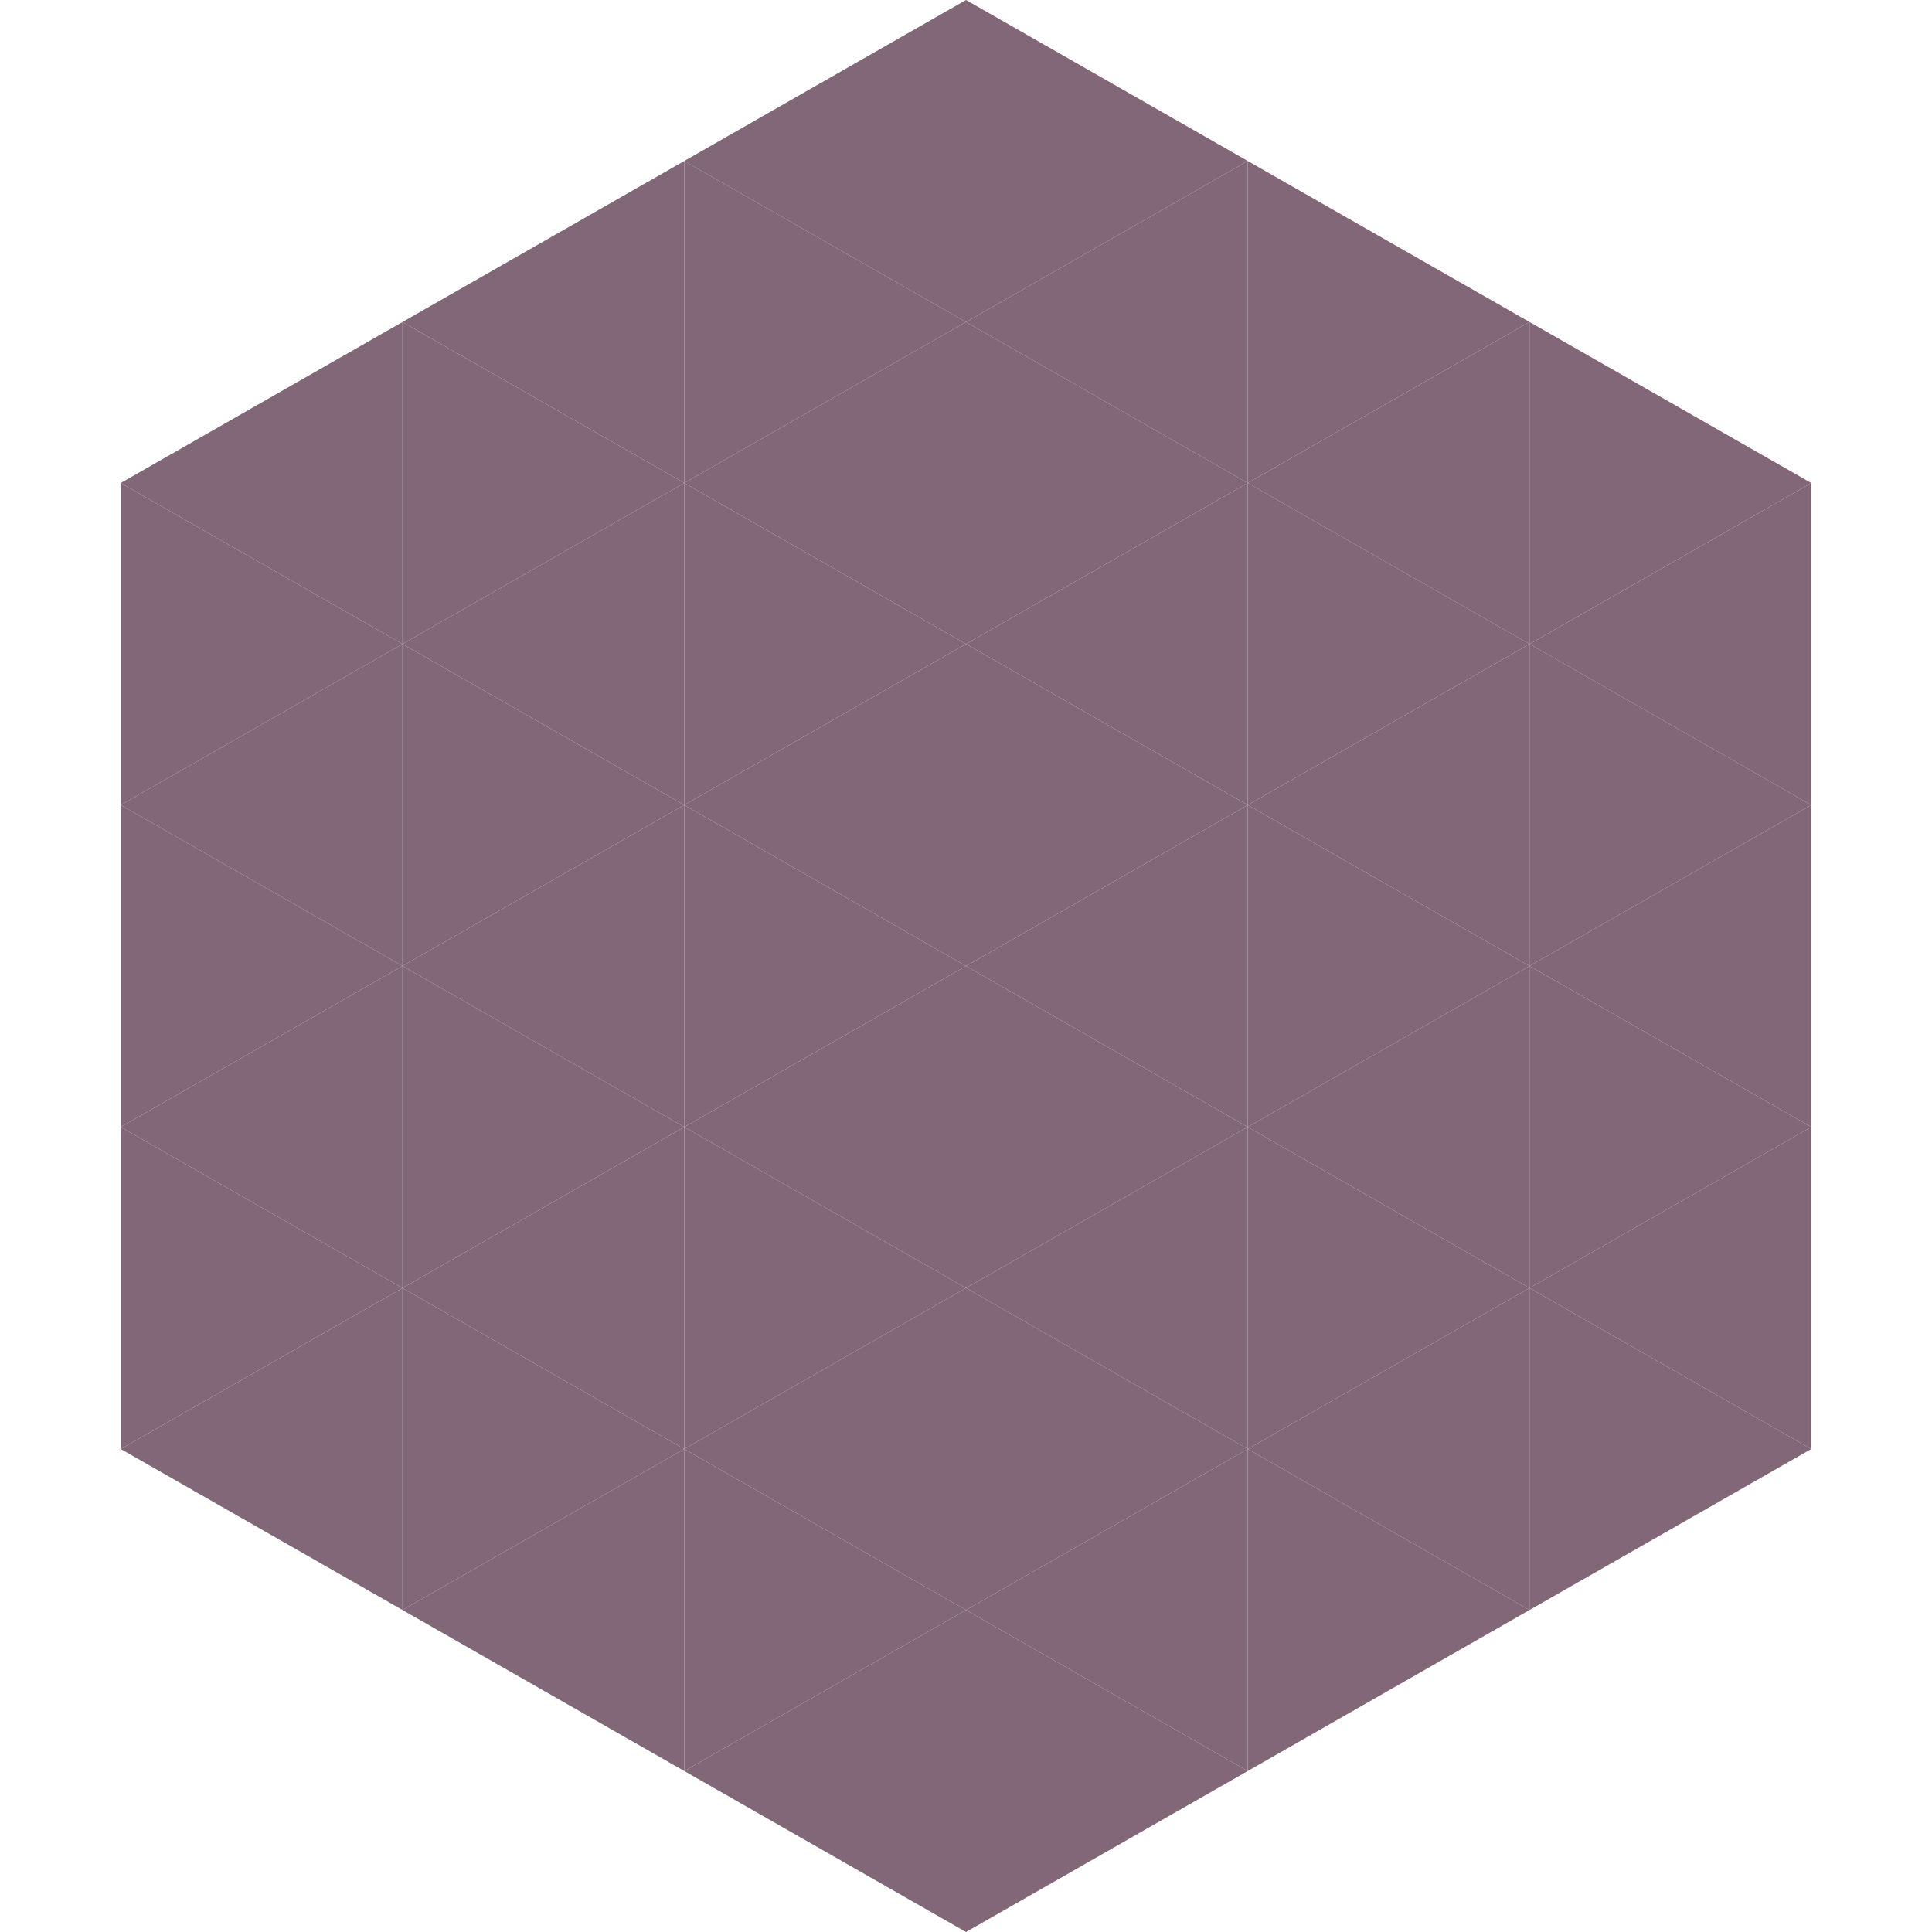 <?xml version="1.0"?>
<!-- Generated by SVGo -->
<svg width="240" height="240"
     xmlns="http://www.w3.org/2000/svg"
     xmlns:xlink="http://www.w3.org/1999/xlink">
<polygon points="50,40 15,60 50,80" style="fill:rgb(129,103,120)" />
<polygon points="190,40 225,60 190,80" style="fill:rgb(129,103,120)" />
<polygon points="15,60 50,80 15,100" style="fill:rgb(129,103,120)" />
<polygon points="225,60 190,80 225,100" style="fill:rgb(129,103,120)" />
<polygon points="50,80 15,100 50,120" style="fill:rgb(129,103,120)" />
<polygon points="190,80 225,100 190,120" style="fill:rgb(129,103,120)" />
<polygon points="15,100 50,120 15,140" style="fill:rgb(129,103,120)" />
<polygon points="225,100 190,120 225,140" style="fill:rgb(129,103,120)" />
<polygon points="50,120 15,140 50,160" style="fill:rgb(129,103,120)" />
<polygon points="190,120 225,140 190,160" style="fill:rgb(129,103,120)" />
<polygon points="15,140 50,160 15,180" style="fill:rgb(129,103,120)" />
<polygon points="225,140 190,160 225,180" style="fill:rgb(129,103,120)" />
<polygon points="50,160 15,180 50,200" style="fill:rgb(129,103,120)" />
<polygon points="190,160 225,180 190,200" style="fill:rgb(129,103,120)" />
<polygon points="15,180 50,200 15,220" style="fill:rgb(255,255,255); fill-opacity:0" />
<polygon points="225,180 190,200 225,220" style="fill:rgb(255,255,255); fill-opacity:0" />
<polygon points="50,0 85,20 50,40" style="fill:rgb(255,255,255); fill-opacity:0" />
<polygon points="190,0 155,20 190,40" style="fill:rgb(255,255,255); fill-opacity:0" />
<polygon points="85,20 50,40 85,60" style="fill:rgb(129,103,120)" />
<polygon points="155,20 190,40 155,60" style="fill:rgb(129,103,120)" />
<polygon points="50,40 85,60 50,80" style="fill:rgb(129,103,120)" />
<polygon points="190,40 155,60 190,80" style="fill:rgb(129,103,120)" />
<polygon points="85,60 50,80 85,100" style="fill:rgb(129,103,120)" />
<polygon points="155,60 190,80 155,100" style="fill:rgb(129,103,120)" />
<polygon points="50,80 85,100 50,120" style="fill:rgb(129,103,120)" />
<polygon points="190,80 155,100 190,120" style="fill:rgb(129,103,120)" />
<polygon points="85,100 50,120 85,140" style="fill:rgb(129,103,120)" />
<polygon points="155,100 190,120 155,140" style="fill:rgb(129,103,120)" />
<polygon points="50,120 85,140 50,160" style="fill:rgb(129,103,120)" />
<polygon points="190,120 155,140 190,160" style="fill:rgb(129,103,120)" />
<polygon points="85,140 50,160 85,180" style="fill:rgb(129,103,120)" />
<polygon points="155,140 190,160 155,180" style="fill:rgb(129,103,120)" />
<polygon points="50,160 85,180 50,200" style="fill:rgb(129,103,120)" />
<polygon points="190,160 155,180 190,200" style="fill:rgb(129,103,120)" />
<polygon points="85,180 50,200 85,220" style="fill:rgb(129,103,120)" />
<polygon points="155,180 190,200 155,220" style="fill:rgb(129,103,120)" />
<polygon points="120,0 85,20 120,40" style="fill:rgb(129,103,120)" />
<polygon points="120,0 155,20 120,40" style="fill:rgb(129,103,120)" />
<polygon points="85,20 120,40 85,60" style="fill:rgb(129,103,120)" />
<polygon points="155,20 120,40 155,60" style="fill:rgb(129,103,120)" />
<polygon points="120,40 85,60 120,80" style="fill:rgb(129,103,120)" />
<polygon points="120,40 155,60 120,80" style="fill:rgb(129,103,120)" />
<polygon points="85,60 120,80 85,100" style="fill:rgb(129,103,120)" />
<polygon points="155,60 120,80 155,100" style="fill:rgb(129,103,120)" />
<polygon points="120,80 85,100 120,120" style="fill:rgb(129,103,120)" />
<polygon points="120,80 155,100 120,120" style="fill:rgb(129,103,120)" />
<polygon points="85,100 120,120 85,140" style="fill:rgb(129,103,120)" />
<polygon points="155,100 120,120 155,140" style="fill:rgb(129,103,120)" />
<polygon points="120,120 85,140 120,160" style="fill:rgb(129,103,120)" />
<polygon points="120,120 155,140 120,160" style="fill:rgb(129,103,120)" />
<polygon points="85,140 120,160 85,180" style="fill:rgb(129,103,120)" />
<polygon points="155,140 120,160 155,180" style="fill:rgb(129,103,120)" />
<polygon points="120,160 85,180 120,200" style="fill:rgb(129,103,120)" />
<polygon points="120,160 155,180 120,200" style="fill:rgb(129,103,120)" />
<polygon points="85,180 120,200 85,220" style="fill:rgb(129,103,120)" />
<polygon points="155,180 120,200 155,220" style="fill:rgb(129,103,120)" />
<polygon points="120,200 85,220 120,240" style="fill:rgb(129,103,120)" />
<polygon points="120,200 155,220 120,240" style="fill:rgb(129,103,120)" />
<polygon points="85,220 120,240 85,260" style="fill:rgb(255,255,255); fill-opacity:0" />
<polygon points="155,220 120,240 155,260" style="fill:rgb(255,255,255); fill-opacity:0" />
</svg>
